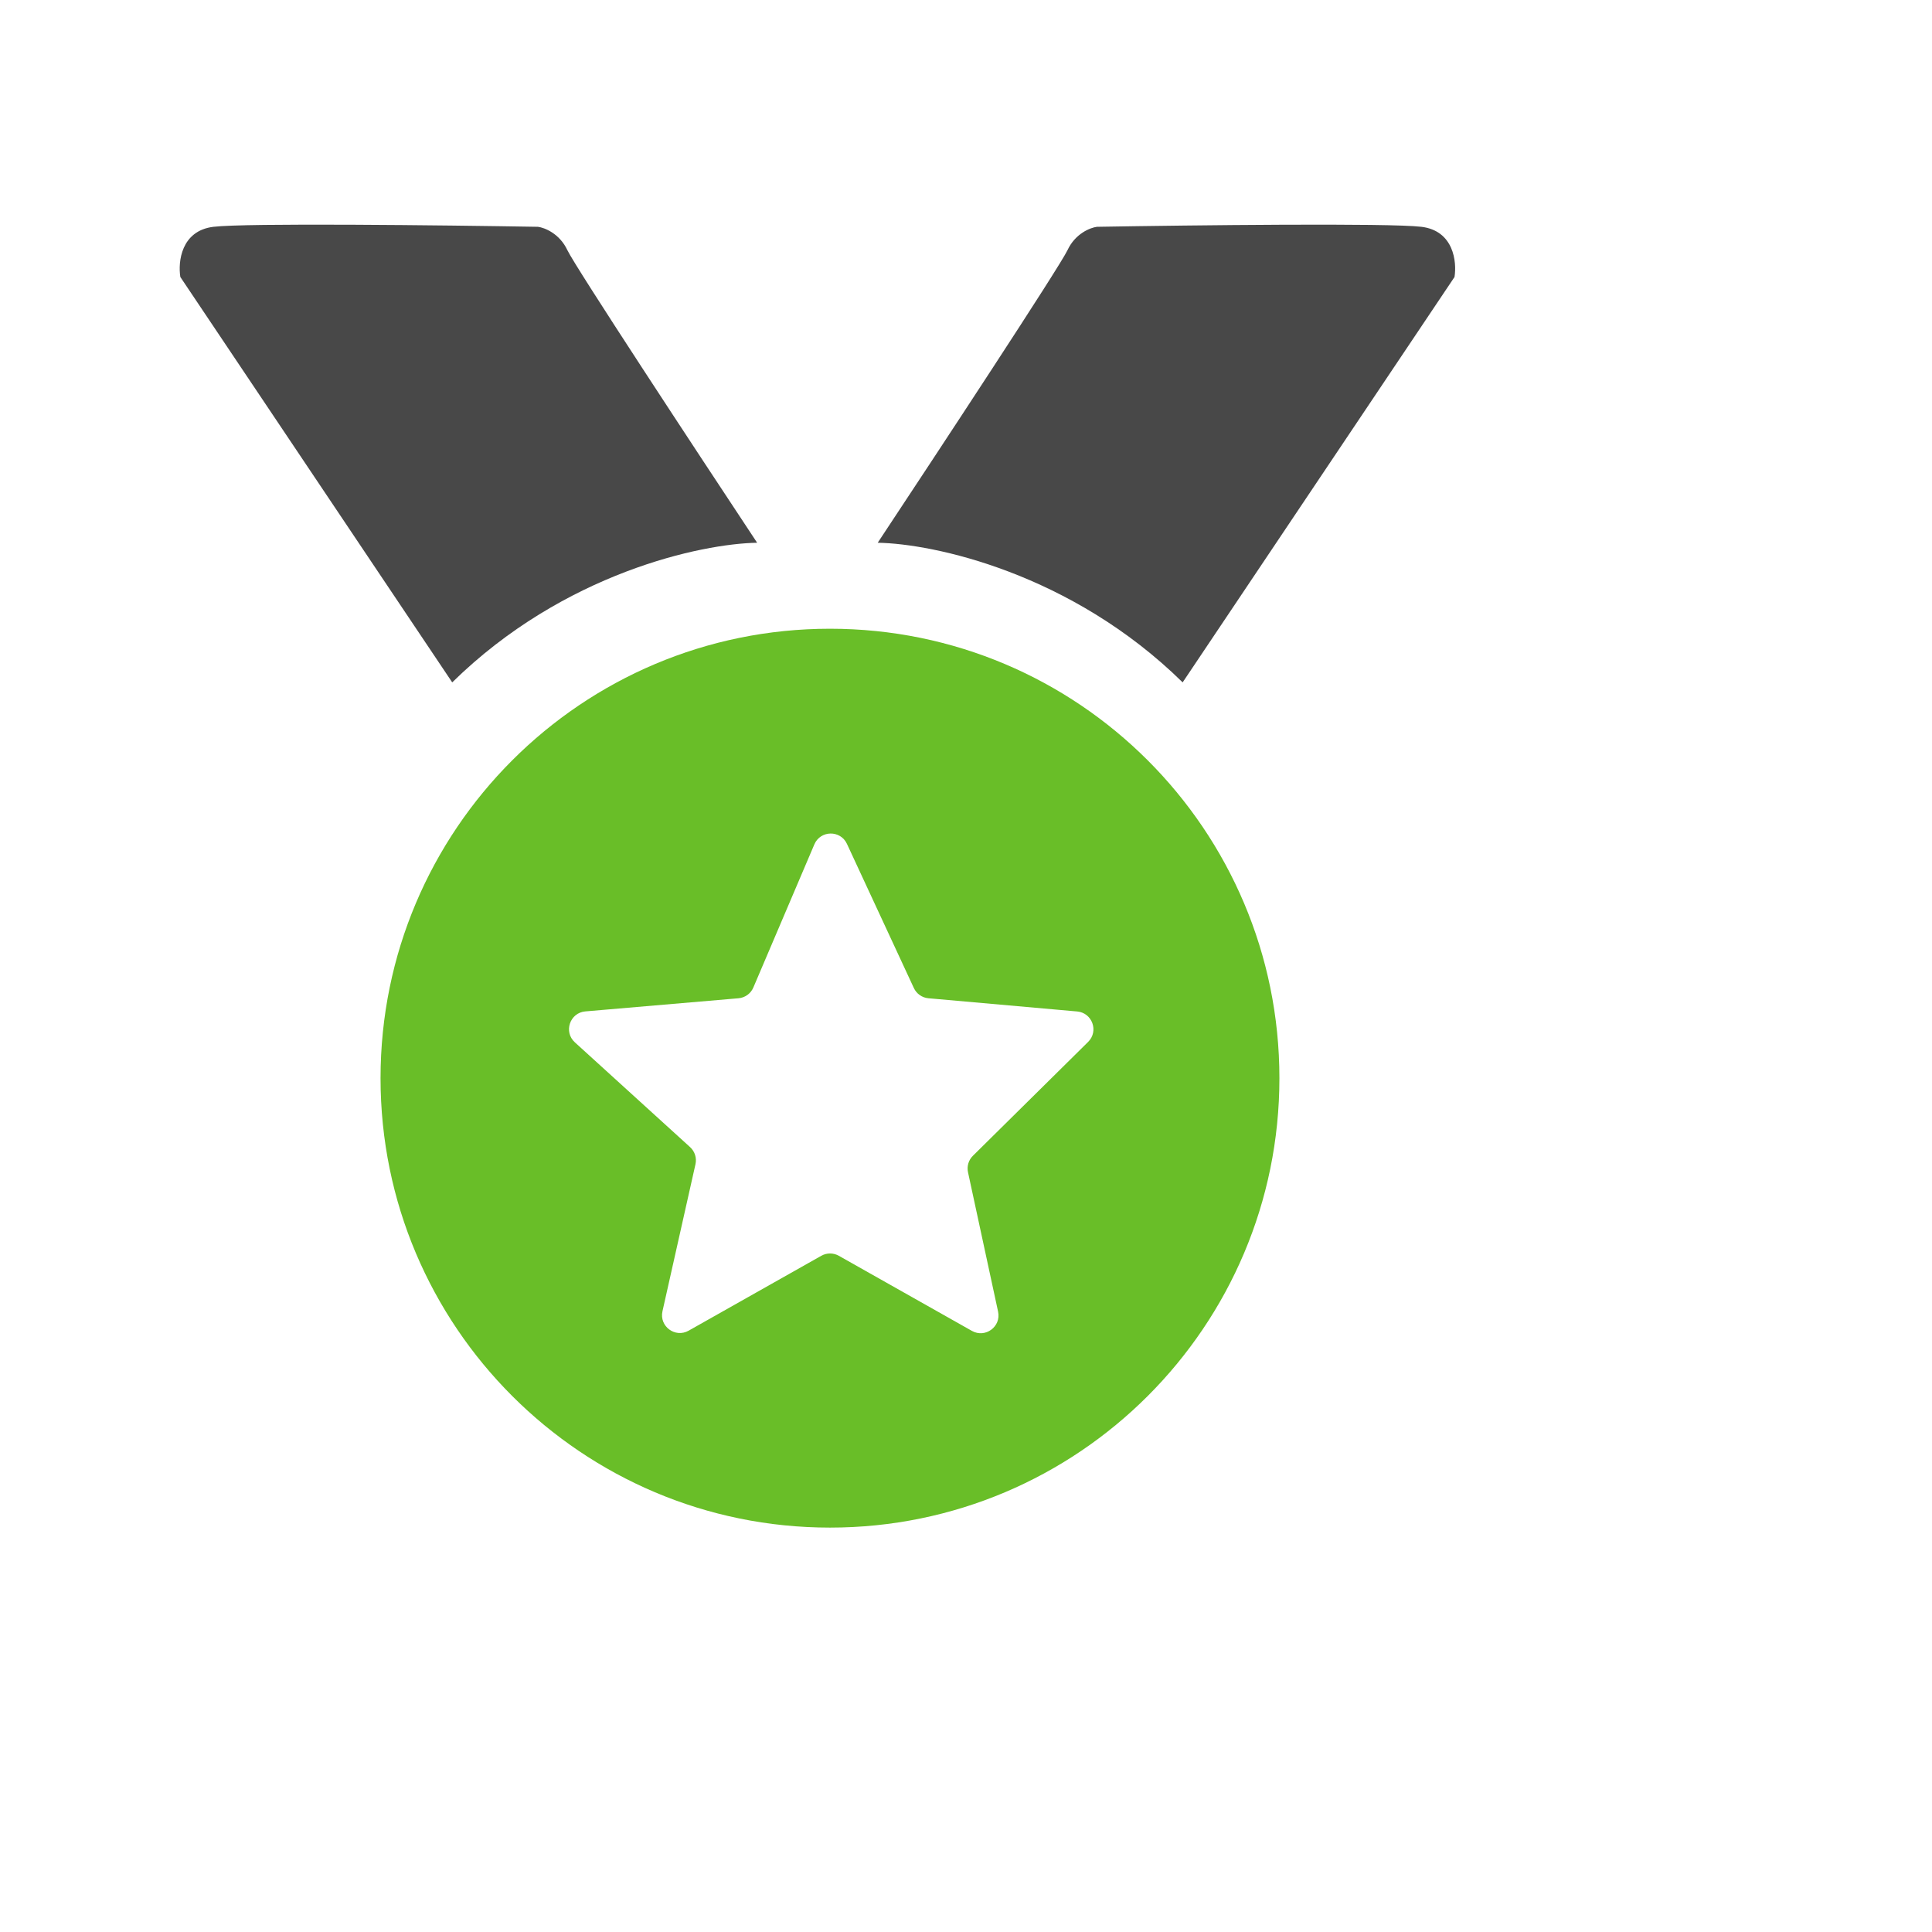 <?xml version="1.0" encoding="UTF-8"?>
<svg xmlns="http://www.w3.org/2000/svg" width="86" height="86" viewBox="0 0 86 86" fill="none">
  <path fill-rule="evenodd" clip-rule="evenodd" d="M36.945 67.999C47.994 67.999 56.951 59.042 56.951 47.993C56.951 36.944 47.994 27.987 36.945 27.987C25.896 27.987 16.939 36.944 16.939 47.993C16.939 59.042 25.896 67.999 36.945 67.999ZM37.7 37.563C37.411 36.94 36.52 36.954 36.25 37.586L33.535 43.956C33.42 44.226 33.166 44.411 32.873 44.436L26.055 45.021C25.365 45.08 25.077 45.933 25.589 46.398L30.718 51.062C30.929 51.254 31.02 51.544 30.958 51.823L29.489 58.368C29.338 59.039 30.054 59.571 30.653 59.233L36.559 55.899C36.801 55.763 37.097 55.763 37.339 55.899L43.262 59.242C43.859 59.579 44.573 59.053 44.428 58.384L43.089 52.18C43.032 51.915 43.114 51.639 43.307 51.448L48.436 46.379C48.917 45.904 48.621 45.084 47.948 45.024L41.328 44.436C41.045 44.411 40.797 44.237 40.678 43.979L37.7 37.563Z" fill="#69BE28"></path>
  <path d="M52.644 30.375C47.672 25.49 41.523 24.197 39.07 24.16C41.741 20.126 47.171 11.873 47.52 11.132C47.868 10.391 48.537 10.133 48.828 10.096C53.043 10.024 61.834 9.922 63.273 10.096C64.713 10.271 64.854 11.659 64.745 12.331L52.644 30.375Z" fill="#484848"></path>
  <path d="M20.13 30.375C25.101 25.49 31.25 24.197 33.703 24.16C31.032 20.126 25.603 11.873 25.254 11.132C24.905 10.391 24.236 10.133 23.946 10.096C19.73 10.024 10.939 9.922 9.5 10.096C8.061 10.271 7.919 11.659 8.028 12.331L20.13 30.375Z" fill="#484848"></path>
</svg>

